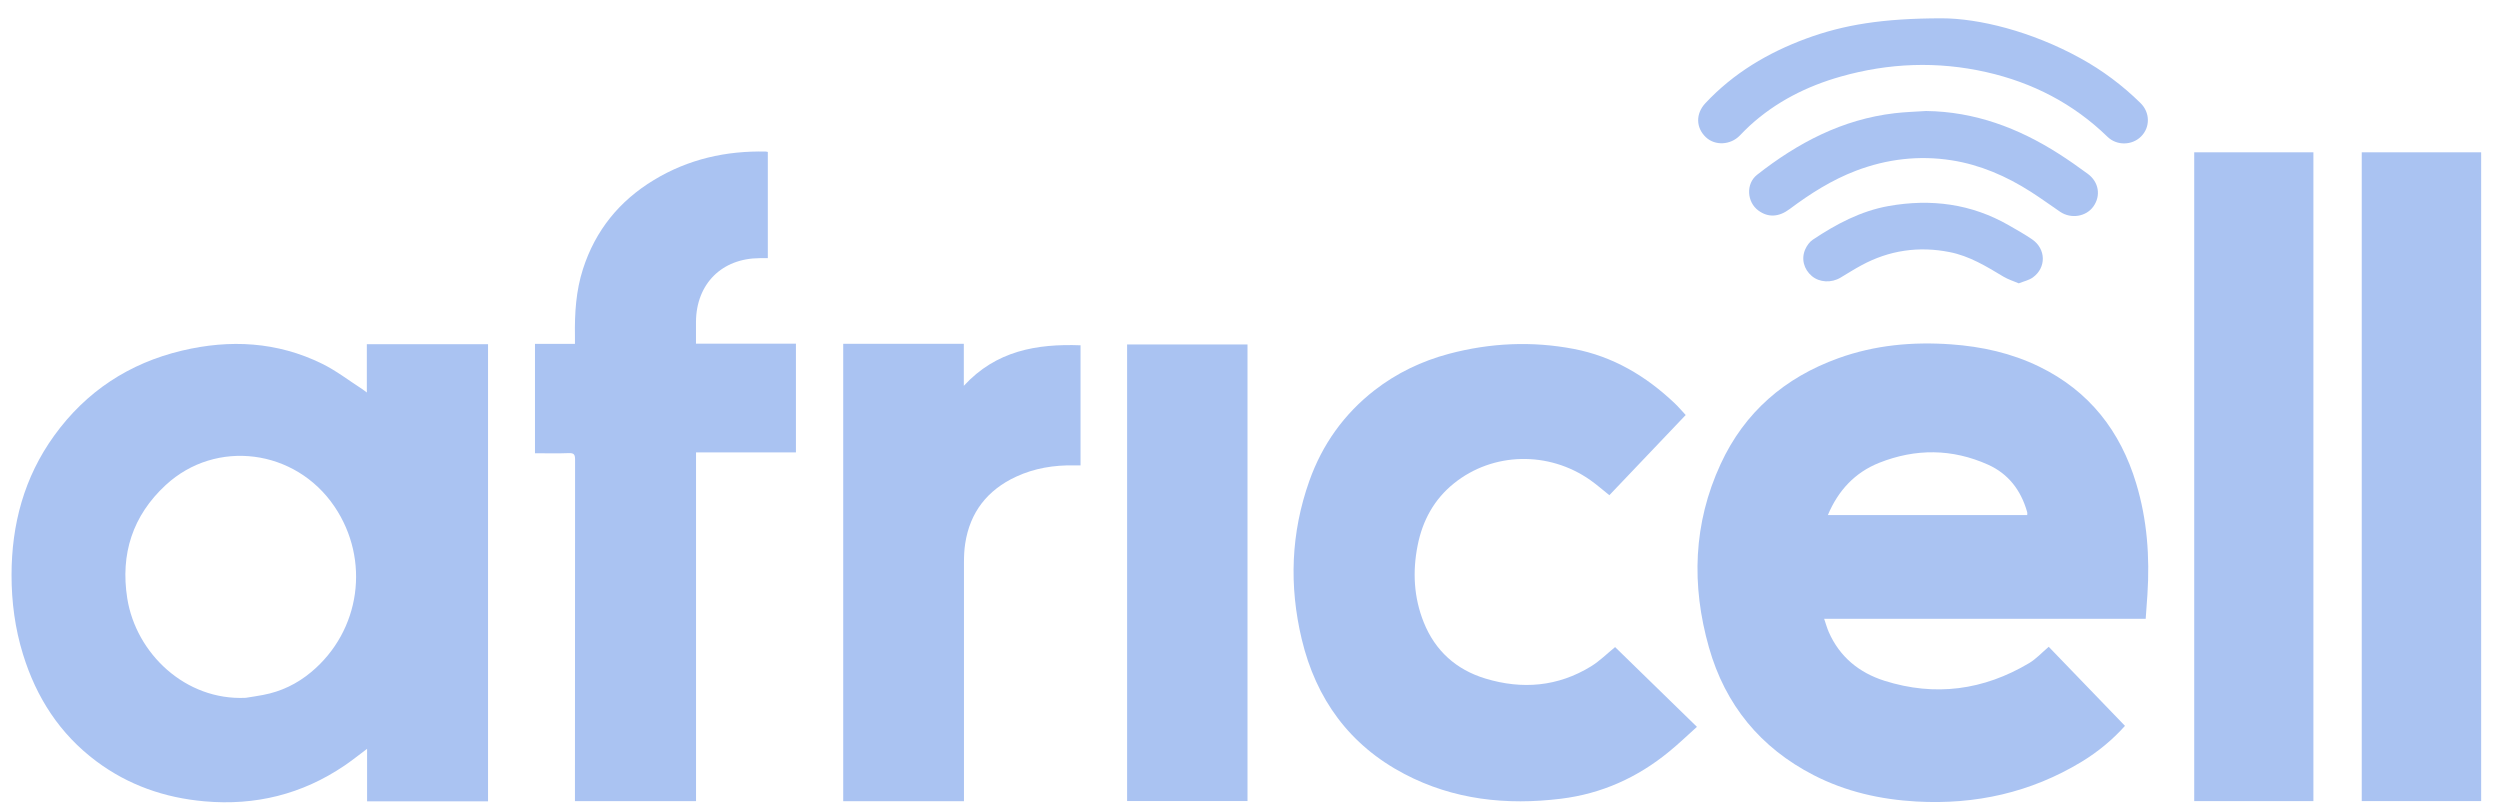 <svg width="102" height="33" viewBox="0 0 102 33" fill="none" xmlns="http://www.w3.org/2000/svg">
<g id="pCshGM">
<g id="Group">
<path id="Vector" d="M14.967 16.013V14.042H19.912V32.694H14.977V30.552C14.656 30.792 14.364 31.027 14.056 31.236C12.328 32.408 10.418 32.879 8.342 32.694C6.721 32.551 5.238 32.036 3.929 31.059C2.441 29.946 1.484 28.463 0.939 26.697C0.613 25.644 0.471 24.561 0.471 23.465C0.471 21.396 0.985 19.473 2.209 17.777C3.513 15.97 5.266 14.819 7.426 14.305C9.387 13.839 11.312 13.941 13.143 14.841C13.719 15.124 14.236 15.526 14.779 15.875C14.832 15.909 14.881 15.951 14.967 16.015V16.013ZM10.027 28.471C10.262 28.433 10.499 28.399 10.732 28.354C11.47 28.216 12.125 27.898 12.697 27.42C14.713 25.74 15.118 22.841 13.646 20.666C12.057 18.317 8.814 17.893 6.761 19.79C5.412 21.038 4.907 22.602 5.192 24.412C5.547 26.653 7.559 28.589 10.025 28.471H10.027Z" fill="#AAC3F2"/>
<path id="Vector_2" d="M87.547 25.246H74.425C74.494 25.444 74.541 25.622 74.615 25.791C75.062 26.806 75.858 27.449 76.885 27.775C78.952 28.429 80.929 28.162 82.789 27.055C83.073 26.885 83.305 26.63 83.588 26.389C84.615 27.454 85.653 28.53 86.699 29.615C86.214 30.16 85.607 30.671 84.924 31.084C82.853 32.337 80.599 32.837 78.193 32.702C76.723 32.62 75.311 32.302 73.997 31.626C71.825 30.509 70.391 28.76 69.726 26.418C69.003 23.875 69.082 21.356 70.203 18.931C71.18 16.815 72.821 15.403 75.002 14.616C76.49 14.078 78.03 13.938 79.601 14.049C80.856 14.138 82.067 14.406 83.202 14.959C85.238 15.951 86.514 17.584 87.159 19.732C87.605 21.208 87.714 22.721 87.615 24.255C87.594 24.578 87.569 24.901 87.544 25.249L87.547 25.246ZM74.577 21.016H82.71C82.713 20.986 82.717 20.966 82.715 20.947C82.713 20.92 82.71 20.893 82.701 20.868C82.45 19.999 81.941 19.33 81.111 18.958C79.649 18.302 78.154 18.294 76.673 18.882C75.684 19.276 75 20.006 74.575 21.018L74.577 21.016Z" fill="#AAC3F2"/>
<path id="Vector_3" d="M68.777 16.932C67.744 18.018 66.702 19.111 65.662 20.204C65.395 19.992 65.148 19.774 64.88 19.585C63.182 18.393 60.909 18.445 59.323 19.72C58.512 20.372 58.04 21.238 57.84 22.251C57.627 23.319 57.682 24.377 58.09 25.394C58.557 26.556 59.414 27.323 60.602 27.684C62.103 28.14 63.563 28.019 64.918 27.185C65.264 26.971 65.56 26.675 65.896 26.401C66.988 27.466 68.096 28.547 69.235 29.655C68.849 30.002 68.486 30.352 68.096 30.669C66.81 31.725 65.343 32.385 63.689 32.588C61.467 32.861 59.31 32.633 57.301 31.579C55.057 30.402 53.693 28.518 53.11 26.077C52.591 23.902 52.668 21.74 53.421 19.621C53.948 18.136 54.835 16.893 56.076 15.926C56.982 15.221 58.008 14.73 59.122 14.434C60.801 13.989 62.503 13.91 64.21 14.236C65.812 14.542 67.161 15.344 68.333 16.459C68.484 16.602 68.619 16.764 68.777 16.933V16.932Z" fill="#AAC3F2"/>
<path id="Vector_4" d="M28.398 18.46V32.686H23.458C23.458 32.617 23.458 32.558 23.458 32.499C23.458 27.916 23.458 23.332 23.463 18.75C23.463 18.549 23.421 18.48 23.209 18.487C22.752 18.506 22.295 18.492 21.827 18.492V14.031H23.458C23.458 13.913 23.458 13.814 23.458 13.716C23.443 12.788 23.498 11.87 23.785 10.977C24.293 9.398 25.272 8.195 26.681 7.343C28.087 6.492 29.626 6.145 31.258 6.184C31.277 6.184 31.297 6.192 31.327 6.199V10.533C31.221 10.533 31.109 10.533 30.998 10.533C29.453 10.538 28.41 11.577 28.396 13.124C28.394 13.414 28.396 13.703 28.396 14.021H32.474V18.459H28.399L28.398 18.46Z" fill="#AAC3F2"/>
<path id="Vector_5" d="M89.524 6.214H94.387V32.685H89.524V6.214Z" fill="#AAC3F2"/>
<path id="Vector_6" d="M96.359 6.214H101.231V32.684H96.359V6.214Z" fill="#AAC3F2"/>
<path id="Vector_7" d="M39.324 14.027V15.741C40.64 14.31 42.296 14.022 44.086 14.088V18.988C43.999 18.988 43.915 18.988 43.831 18.988C43.006 18.971 42.207 19.101 41.456 19.449C40.289 19.991 39.576 20.894 39.38 22.178C39.341 22.431 39.33 22.69 39.33 22.945C39.326 26.125 39.33 29.305 39.33 32.484C39.33 32.549 39.33 32.615 39.33 32.689H34.403V14.027H39.326H39.324Z" fill="#AAC3F2"/>
<path id="Vector_8" d="M45.986 14.054H50.898V32.682H45.986V14.054Z" fill="#AAC3F2"/>
<path id="Vector_9" d="M79.216 0.747C80.726 0.747 82.876 1.272 84.879 2.375C85.781 2.871 86.599 3.483 87.334 4.206C87.726 4.591 87.733 5.192 87.356 5.568C86.985 5.94 86.362 5.947 85.987 5.582C84.591 4.226 82.928 3.369 81.04 2.942C79.048 2.491 77.068 2.568 75.106 3.123C73.72 3.515 72.459 4.151 71.387 5.13C71.248 5.257 71.117 5.394 70.986 5.528C70.606 5.922 69.973 5.954 69.598 5.597C69.187 5.207 69.18 4.637 69.58 4.21C70.729 2.982 72.131 2.15 73.693 1.574C75.227 1.009 76.814 0.75 79.216 0.747Z" fill="#AAC3F2"/>
<path id="Vector_10" d="M78.584 4.529C80.57 4.554 82.345 5.22 83.996 6.273C84.4 6.53 84.791 6.806 85.177 7.089C85.634 7.423 85.725 7.983 85.409 8.426C85.112 8.843 84.495 8.94 84.054 8.641C83.652 8.368 83.261 8.082 82.853 7.822C81.86 7.188 80.795 6.724 79.626 6.54C78.294 6.332 76.995 6.485 75.734 6.962C74.741 7.339 73.858 7.901 73.013 8.533C72.574 8.861 72.138 8.88 71.745 8.592C71.269 8.246 71.225 7.496 71.689 7.131C73.349 5.827 75.166 4.87 77.296 4.62C77.724 4.569 78.156 4.558 78.586 4.529H78.584Z" fill="#AAC3F2"/>
<path id="Vector_11" d="M82.365 11.56C82.147 11.468 81.929 11.4 81.739 11.286C81.045 10.869 80.355 10.445 79.547 10.286C78.285 10.035 77.081 10.21 75.947 10.824C75.657 10.98 75.378 11.157 75.096 11.326C74.721 11.552 74.237 11.527 73.923 11.263C73.597 10.99 73.48 10.558 73.656 10.168C73.722 10.02 73.831 9.867 73.963 9.779C74.916 9.144 75.917 8.609 77.061 8.405C78.784 8.101 80.427 8.311 81.961 9.192C82.281 9.377 82.606 9.557 82.911 9.766C83.479 10.156 83.496 10.918 82.94 11.32C82.785 11.432 82.579 11.475 82.367 11.56H82.365Z" fill="#AAC3F2"/>
</g>
</g>
</svg>
